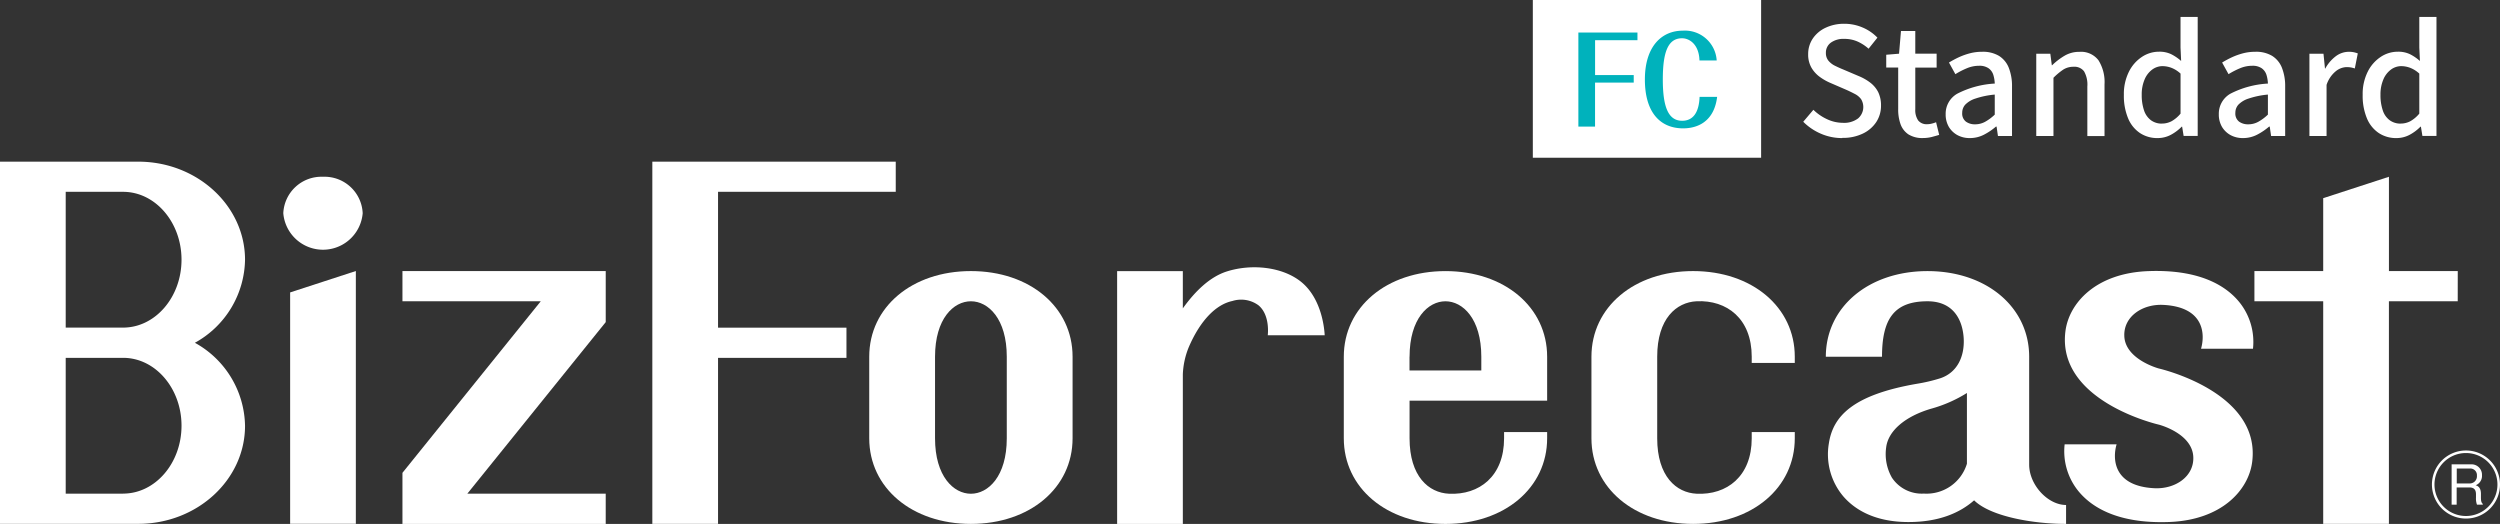 <svg xmlns="http://www.w3.org/2000/svg" width="355.436" height="74.486" viewBox="0 0 355.436 74.486">
  <rect x="0" y="0" width="355.436" height="74.486" fill="#333333" stroke="none"/>
  <g>
    <path d="M295.365,20.071a7.52,7.52,0,0,1-3.043-.619,7.927,7.927,0,0,1-2.512-1.7l1.442-1.7A6.925,6.925,0,0,0,293.2,17.39a5.3,5.3,0,0,0,2.238.513,3.3,3.3,0,0,0,2.158-.619,2.138,2.138,0,0,0,.434-2.751,2.539,2.539,0,0,0-.885-.734c-.372-.195-.8-.407-1.283-.619l-2.167-.938a7.639,7.639,0,0,1-1.495-.84,4.329,4.329,0,0,1-1.212-1.318,3.711,3.711,0,0,1-.478-1.946,3.913,3.913,0,0,1,.655-2.212,4.458,4.458,0,0,1,1.822-1.539,6.09,6.09,0,0,1,2.654-.566,6.525,6.525,0,0,1,2.61.531,6.326,6.326,0,0,1,2.105,1.442L299.1,7.367a6.058,6.058,0,0,0-1.583-1.026,4.579,4.579,0,0,0-1.875-.372,3.046,3.046,0,0,0-1.911.54,1.742,1.742,0,0,0-.7,1.451,1.7,1.7,0,0,0,.363,1.115,2.838,2.838,0,0,0,.947.725c.389.195.787.372,1.2.54l2.141.911a7.123,7.123,0,0,1,1.654.938,3.966,3.966,0,0,1,1.124,1.336,4.3,4.3,0,0,1,.407,1.955,4.209,4.209,0,0,1-.655,2.282,4.693,4.693,0,0,1-1.893,1.654,6.475,6.475,0,0,1-2.955.628Z" transform="translate(-33.435 -0.441)" fill="#fff"/>
    <path d="M308.387,20.2a3.7,3.7,0,0,1-2.088-.522,2.938,2.938,0,0,1-1.115-1.442,6.18,6.18,0,0,1-.336-2.159v-5.9h-1.7V8.359l1.822-.15.274-3.229h2.035V8.209h3.034v1.973h-3.034v5.927a2.6,2.6,0,0,0,.407,1.583,1.526,1.526,0,0,0,1.318.54,2.446,2.446,0,0,0,.637-.088,3.582,3.582,0,0,0,.593-.195l.442,1.8c-.31.1-.663.195-1.053.3A5.107,5.107,0,0,1,308.387,20.2Z" transform="translate(-34.974 -0.575)" fill="#fff"/>
    <path d="M316.132,20.59a3.61,3.61,0,0,1-1.769-.425,3.206,3.206,0,0,1-1.221-1.185,3.457,3.457,0,0,1-.442-1.787,3.264,3.264,0,0,1,1.663-2.919,13.234,13.234,0,0,1,5.317-1.433,4.724,4.724,0,0,0-.212-1.256,1.806,1.806,0,0,0-.672-.92,2.271,2.271,0,0,0-1.345-.354,4.48,4.48,0,0,0-1.76.363,11.057,11.057,0,0,0-1.61.832l-.911-1.654a13.868,13.868,0,0,1,1.362-.734,9.672,9.672,0,0,1,1.592-.575,6.809,6.809,0,0,1,1.76-.221,4.455,4.455,0,0,1,2.4.584,3.514,3.514,0,0,1,1.389,1.69,7.051,7.051,0,0,1,.46,2.672v7.024h-2l-.195-1.336h-.088a8.727,8.727,0,0,1-1.716,1.159A4.326,4.326,0,0,1,316.132,20.59Zm.743-1.955a2.931,2.931,0,0,0,1.424-.354,6.6,6.6,0,0,0,1.38-1.026V14.406a11.974,11.974,0,0,0-2.742.566,3.484,3.484,0,0,0-1.451.867A1.7,1.7,0,0,0,315.053,17a1.443,1.443,0,0,0,.531,1.256A2.145,2.145,0,0,0,316.875,18.635Z" transform="translate(-36.076 -0.96)" fill="#fff"/>
    <path d="M327.26,20.3V8.6h2l.212,1.637h.044A9.361,9.361,0,0,1,331.259,8.9a4.051,4.051,0,0,1,2.123-.566,3.1,3.1,0,0,1,2.725,1.2,5.82,5.82,0,0,1,.858,3.432v7.342h-2.442V13.257a3.805,3.805,0,0,0-.469-2.158,1.722,1.722,0,0,0-1.5-.646,2.676,2.676,0,0,0-1.433.389,9.053,9.053,0,0,0-1.415,1.177V20.3Z" transform="translate(-37.756 -0.961)" fill="#fff"/>
    <path d="M346.144,19.944a4.425,4.425,0,0,1-2.53-.725,4.642,4.642,0,0,1-1.681-2.105,8.314,8.314,0,0,1-.593-3.309,7.066,7.066,0,0,1,.708-3.273A5.382,5.382,0,0,1,343.9,8.408a4.367,4.367,0,0,1,2.433-.743,3.836,3.836,0,0,1,1.734.354,6.483,6.483,0,0,1,1.415.964l-.088-1.928V2.72h2.442V19.643h-2l-.212-1.318h-.062a6.426,6.426,0,0,1-1.53,1.15,3.975,3.975,0,0,1-1.893.469Zm.6-2.061a2.946,2.946,0,0,0,1.38-.336,4.6,4.6,0,0,0,1.274-1.079V10.779a4.108,4.108,0,0,0-1.274-.814,3.677,3.677,0,0,0-1.292-.248,2.454,2.454,0,0,0-1.477.5,3.341,3.341,0,0,0-1.07,1.4,5.368,5.368,0,0,0-.407,2.176,6.735,6.735,0,0,0,.336,2.238,2.864,2.864,0,0,0,.991,1.389,2.582,2.582,0,0,0,1.539.469" transform="translate(-39.38 -0.314)" fill="#fff"/>
    <path d="M360.032,20.59a3.61,3.61,0,0,1-1.769-.425,3.206,3.206,0,0,1-1.221-1.185,3.457,3.457,0,0,1-.442-1.787,3.264,3.264,0,0,1,1.663-2.919,13.233,13.233,0,0,1,5.317-1.433,4.723,4.723,0,0,0-.212-1.256,1.806,1.806,0,0,0-.672-.92,2.271,2.271,0,0,0-1.345-.354,4.479,4.479,0,0,0-1.76.363,11.054,11.054,0,0,0-1.61.832l-.911-1.654a13.861,13.861,0,0,1,1.362-.734,9.672,9.672,0,0,1,1.592-.575,6.81,6.81,0,0,1,1.76-.221,4.434,4.434,0,0,1,2.4.584,3.514,3.514,0,0,1,1.389,1.69,7.051,7.051,0,0,1,.46,2.672v7.024h-2l-.195-1.336h-.088a8.726,8.726,0,0,1-1.716,1.159A4.352,4.352,0,0,1,360.032,20.59Zm.743-1.955a2.931,2.931,0,0,0,1.424-.354,6.6,6.6,0,0,0,1.38-1.026V14.406a11.974,11.974,0,0,0-2.742.566,3.484,3.484,0,0,0-1.451.867A1.7,1.7,0,0,0,358.953,17a1.443,1.443,0,0,0,.531,1.256A2.145,2.145,0,0,0,360.775,18.635Z" transform="translate(-41.141 -0.96)" fill="#fff"/>
    <path d="M371.16,20.3V8.6h2l.212,2.105h.044a5.383,5.383,0,0,1,1.5-1.752,3.092,3.092,0,0,1,1.822-.628,3.463,3.463,0,0,1,.725.062,4.283,4.283,0,0,1,.575.168l-.425,2.141a3.714,3.714,0,0,0-.575-.15,3.967,3.967,0,0,0-.619-.044,2.55,2.55,0,0,0-1.486.566,4.2,4.2,0,0,0-1.336,1.964V20.3Z" transform="translate(-42.82 -0.961)" fill="#fff"/>
    <path d="M384.524,19.944a4.425,4.425,0,0,1-2.53-.725,4.642,4.642,0,0,1-1.681-2.105,8.314,8.314,0,0,1-.593-3.309,7.067,7.067,0,0,1,.708-3.273,5.382,5.382,0,0,1,1.849-2.123,4.367,4.367,0,0,1,2.433-.743,3.836,3.836,0,0,1,1.734.354,6.484,6.484,0,0,1,1.415.964l-.089-1.928V2.72h2.442V19.643h-2L388,18.325h-.062a6.426,6.426,0,0,1-1.53,1.15,3.975,3.975,0,0,1-1.893.469Zm.593-2.061a2.947,2.947,0,0,0,1.38-.336,4.6,4.6,0,0,0,1.274-1.079V10.779a4.107,4.107,0,0,0-1.274-.814,3.677,3.677,0,0,0-1.292-.248,2.455,2.455,0,0,0-1.477.5,3.341,3.341,0,0,0-1.07,1.4,5.368,5.368,0,0,0-.407,2.176,6.736,6.736,0,0,0,.336,2.238,2.809,2.809,0,0,0,.991,1.389,2.581,2.581,0,0,0,1.539.469" transform="translate(-43.808 -0.314)" fill="#fff"/>
    <rect width="32.457" height="22.425" transform="translate(217.929)" fill="#fff"/>
    <path d="M256.041,12.351v6.254H253.67V5.23h8.4V6.318h-6.024v4.954h5.494v1.079Z" transform="translate(-29.266 -0.603)" fill="#00b2bc"/>
    <path d="M274.631,14.351c-.522,4.22-3.76,4.467-4.83,4.467-3.229,0-5.441-2.22-5.441-6.944s2.4-6.944,5.379-6.944a4.525,4.525,0,0,1,4.83,4.237h-2.45c-.062-2.282-1.424-3.158-2.477-3.158-2.017,0-2.734,2-2.734,5.865s.761,5.865,2.751,5.865c1.654,0,2.4-1.327,2.477-3.4h2.495Z" transform="translate(-30.499 -0.569)" fill="#00b2bc"/>
    <path d="M27.707,51.732a13.725,13.725,0,0,0,7.13-11.8c0-7.687-6.812-13.951-15.18-13.951H0V77.474H19.657c8.369,0,15.18-6.254,15.18-13.942a13.725,13.725,0,0,0-7.13-11.8M17.5,30.27c4.582,0,8.307,4.335,8.307,9.651S22.08,49.573,17.5,49.573H9.342V30.262H17.5Zm0,42.913H9.342V53.872H17.5c4.582,0,8.307,4.335,8.307,9.651S22.08,73.175,17.5,73.175Z" transform="translate(0 -2.997)" fill="#fff"/>
    <path d="M55.972,79.5H46.63V46.6l9.342-3.043Z" transform="translate(-5.38 -5.025)" fill="#fff"/>
    <path d="M51.174,28.41a5.429,5.429,0,0,1,5.644,5.184,5.664,5.664,0,0,1-11.288,0,5.429,5.429,0,0,1,5.644-5.184" transform="translate(-5.253 -3.278)" fill="#fff"/>
    <path d="M391.23,41.821h-9.784V28.41L372.1,31.453V41.821H362.32v4.29H372.1V77.755h9.342V46.111h9.784Z" transform="translate(-41.8 -3.278)" fill="#fff"/>
    <path d="M139.447,30.27V25.98H104.84V77.474h9.342v-23.6H132.44v-4.29H114.182V30.27Z" transform="translate(-12.095 -2.997)" fill="#fff"/>
    <path d="M154.155,79.513c-8.377,0-14.455-5.122-14.455-12.173v-11.6c0-7.051,6.077-12.173,14.455-12.173s14.455,5.122,14.455,12.173v11.6c0,7.051-6.077,12.173-14.455,12.173m0-31.652c-2.459,0-5.1,2.468-5.1,7.882v11.6c0,5.414,2.645,7.882,5.1,7.882s5.1-2.468,5.1-7.882v-11.6c0-5.414-2.645-7.882-5.1-7.882" transform="translate(-16.117 -5.027)" fill="#fff"/>
    <path d="M209.051,52.62c-.027-.5-.274-5.166-3.415-7.643-2.636-2.079-6.944-2.548-10.483-1.433-2.388.752-4.485,2.76-6.272,5.255V43.5H179.54V79.442h9.342V58.175a11.333,11.333,0,0,1,.849-3.875c1.681-3.9,3.937-6.069,6.184-6.546a4.164,4.164,0,0,1,3.724.61c1.69,1.407,1.318,4.237,1.318,4.255h8.094Z" transform="translate(-20.713 -4.956)" fill="#fff"/>
    <path d="M322.35,71.091V55.743c0-7.051-6.077-12.173-14.455-12.173S293.44,48.692,293.44,55.743h7.988c0-5.414,1.752-7.882,6.467-7.882,3.777,0,5.016,2.769,5.149,5.317.124,2.45-.858,4.83-3.379,5.644a23.374,23.374,0,0,1-3.229.761c-9.174,1.575-12,4.635-12.571,8.528a9.252,9.252,0,0,0,2.043,7.466c1.433,1.672,4.2,3.671,9.28,3.671,4.326,0,7.307-1.3,9.333-3.087,2.389,2.344,8.537,3.353,13.075,3.353V76.823c-2.61,0-5.246-2.884-5.246-5.732M307.408,75.2a5.085,5.085,0,0,1-4.573-2.265,6.754,6.754,0,0,1-.823-4.246c.257-2.371,2.663-4.441,6.343-5.538A19.215,19.215,0,0,0,313.5,60.9V70.958a6,6,0,0,1-6.1,4.246" transform="translate(-33.854 -5.027)" fill="#fff"/>
    <path d="M93.581,50.824V43.57H64.68v4.29H84.345L64.68,72.25v7.263h28.9v-4.3H73.907Z" transform="translate(-7.462 -5.027)" fill="#fff"/>
    <path d="M238.758,66.455v.885c0,5.414-3.539,8.086-7.829,7.882-2.893-.133-5.609-2.468-5.609-7.882V61.988H244.88V55.743c0-7.051-6.077-12.173-14.455-12.173S215.97,48.692,215.97,55.743v11.6c0,7.051,6.077,12.173,14.455,12.173S244.88,74.391,244.88,67.34v-.885ZM225.321,55.743c0-5.414,2.645-7.882,5.1-7.882s5.1,2.468,5.1,7.882V57.7H225.312V55.743Z" transform="translate(-24.916 -5.027)" fill="#fff"/>
    <path d="M255.77,67.34c0,7.051,6.077,12.173,14.455,12.173S284.68,74.391,284.68,67.34v-.885h-6.122v.885c0,5.414-3.538,8.086-7.829,7.882-2.893-.133-5.609-2.468-5.609-7.882v-11.6c0-5.414,2.716-7.741,5.609-7.882,4.29-.2,7.829,2.468,7.829,7.882v.885h6.122v-.885c0-7.051-6.077-12.173-14.455-12.173S255.77,48.692,255.77,55.743Z" transform="translate(-29.508 -5.027)" fill="#fff"/>
    <path d="M358.591,54.608a9,9,0,0,0-1.778-6.422c-1.725-2.256-5.4-4.892-13.048-4.618-7.519.265-11.323,4.547-11.836,8.528-1.292,10,13.278,13.3,13.278,13.3s4.777,1.23,4.9,4.618c.106,2.787-2.6,4.565-5.52,4.423-5.909-.292-5.971-4.237-5.387-6.237h-7.387a9,9,0,0,0,1.778,6.422c1.725,2.256,5.4,4.892,13.048,4.618,7.519-.265,11.323-4.547,11.836-8.528,1.292-10-13.278-13.3-13.278-13.3s-4.786-1.283-4.9-4.618c-.106-2.787,2.6-4.565,5.52-4.423,5.909.292,5.971,4.237,5.387,6.237h7.387" transform="translate(-38.275 -5.024)" fill="#fff"/>
    <path d="M395.689,82.078a4.839,4.839,0,1,1,4.839-4.839,4.829,4.829,0,0,1-4.839,4.839m0-9.315a4.476,4.476,0,1,0,4.476,4.476,4.476,4.476,0,0,0-4.476-4.476m1.566,7.342a2.532,2.532,0,0,1-.142-.982v-.487c0-.708-.327-.982-.947-.982h-1.8v2.45h-.717V74.373h2.725a1.479,1.479,0,0,1,1.592,1.548,1.419,1.419,0,0,1-.9,1.424c.575.159.752.637.752,1.23V79c0,.363,0,.8.265.991v.115h-.832Zm-.991-5.14H394.38v2.123h1.814a1.02,1.02,0,0,0,1.053-1.1.944.944,0,0,0-.982-1.026" transform="translate(-45.092 -8.353)" fill="#fff"/>
  </g>
</svg>
